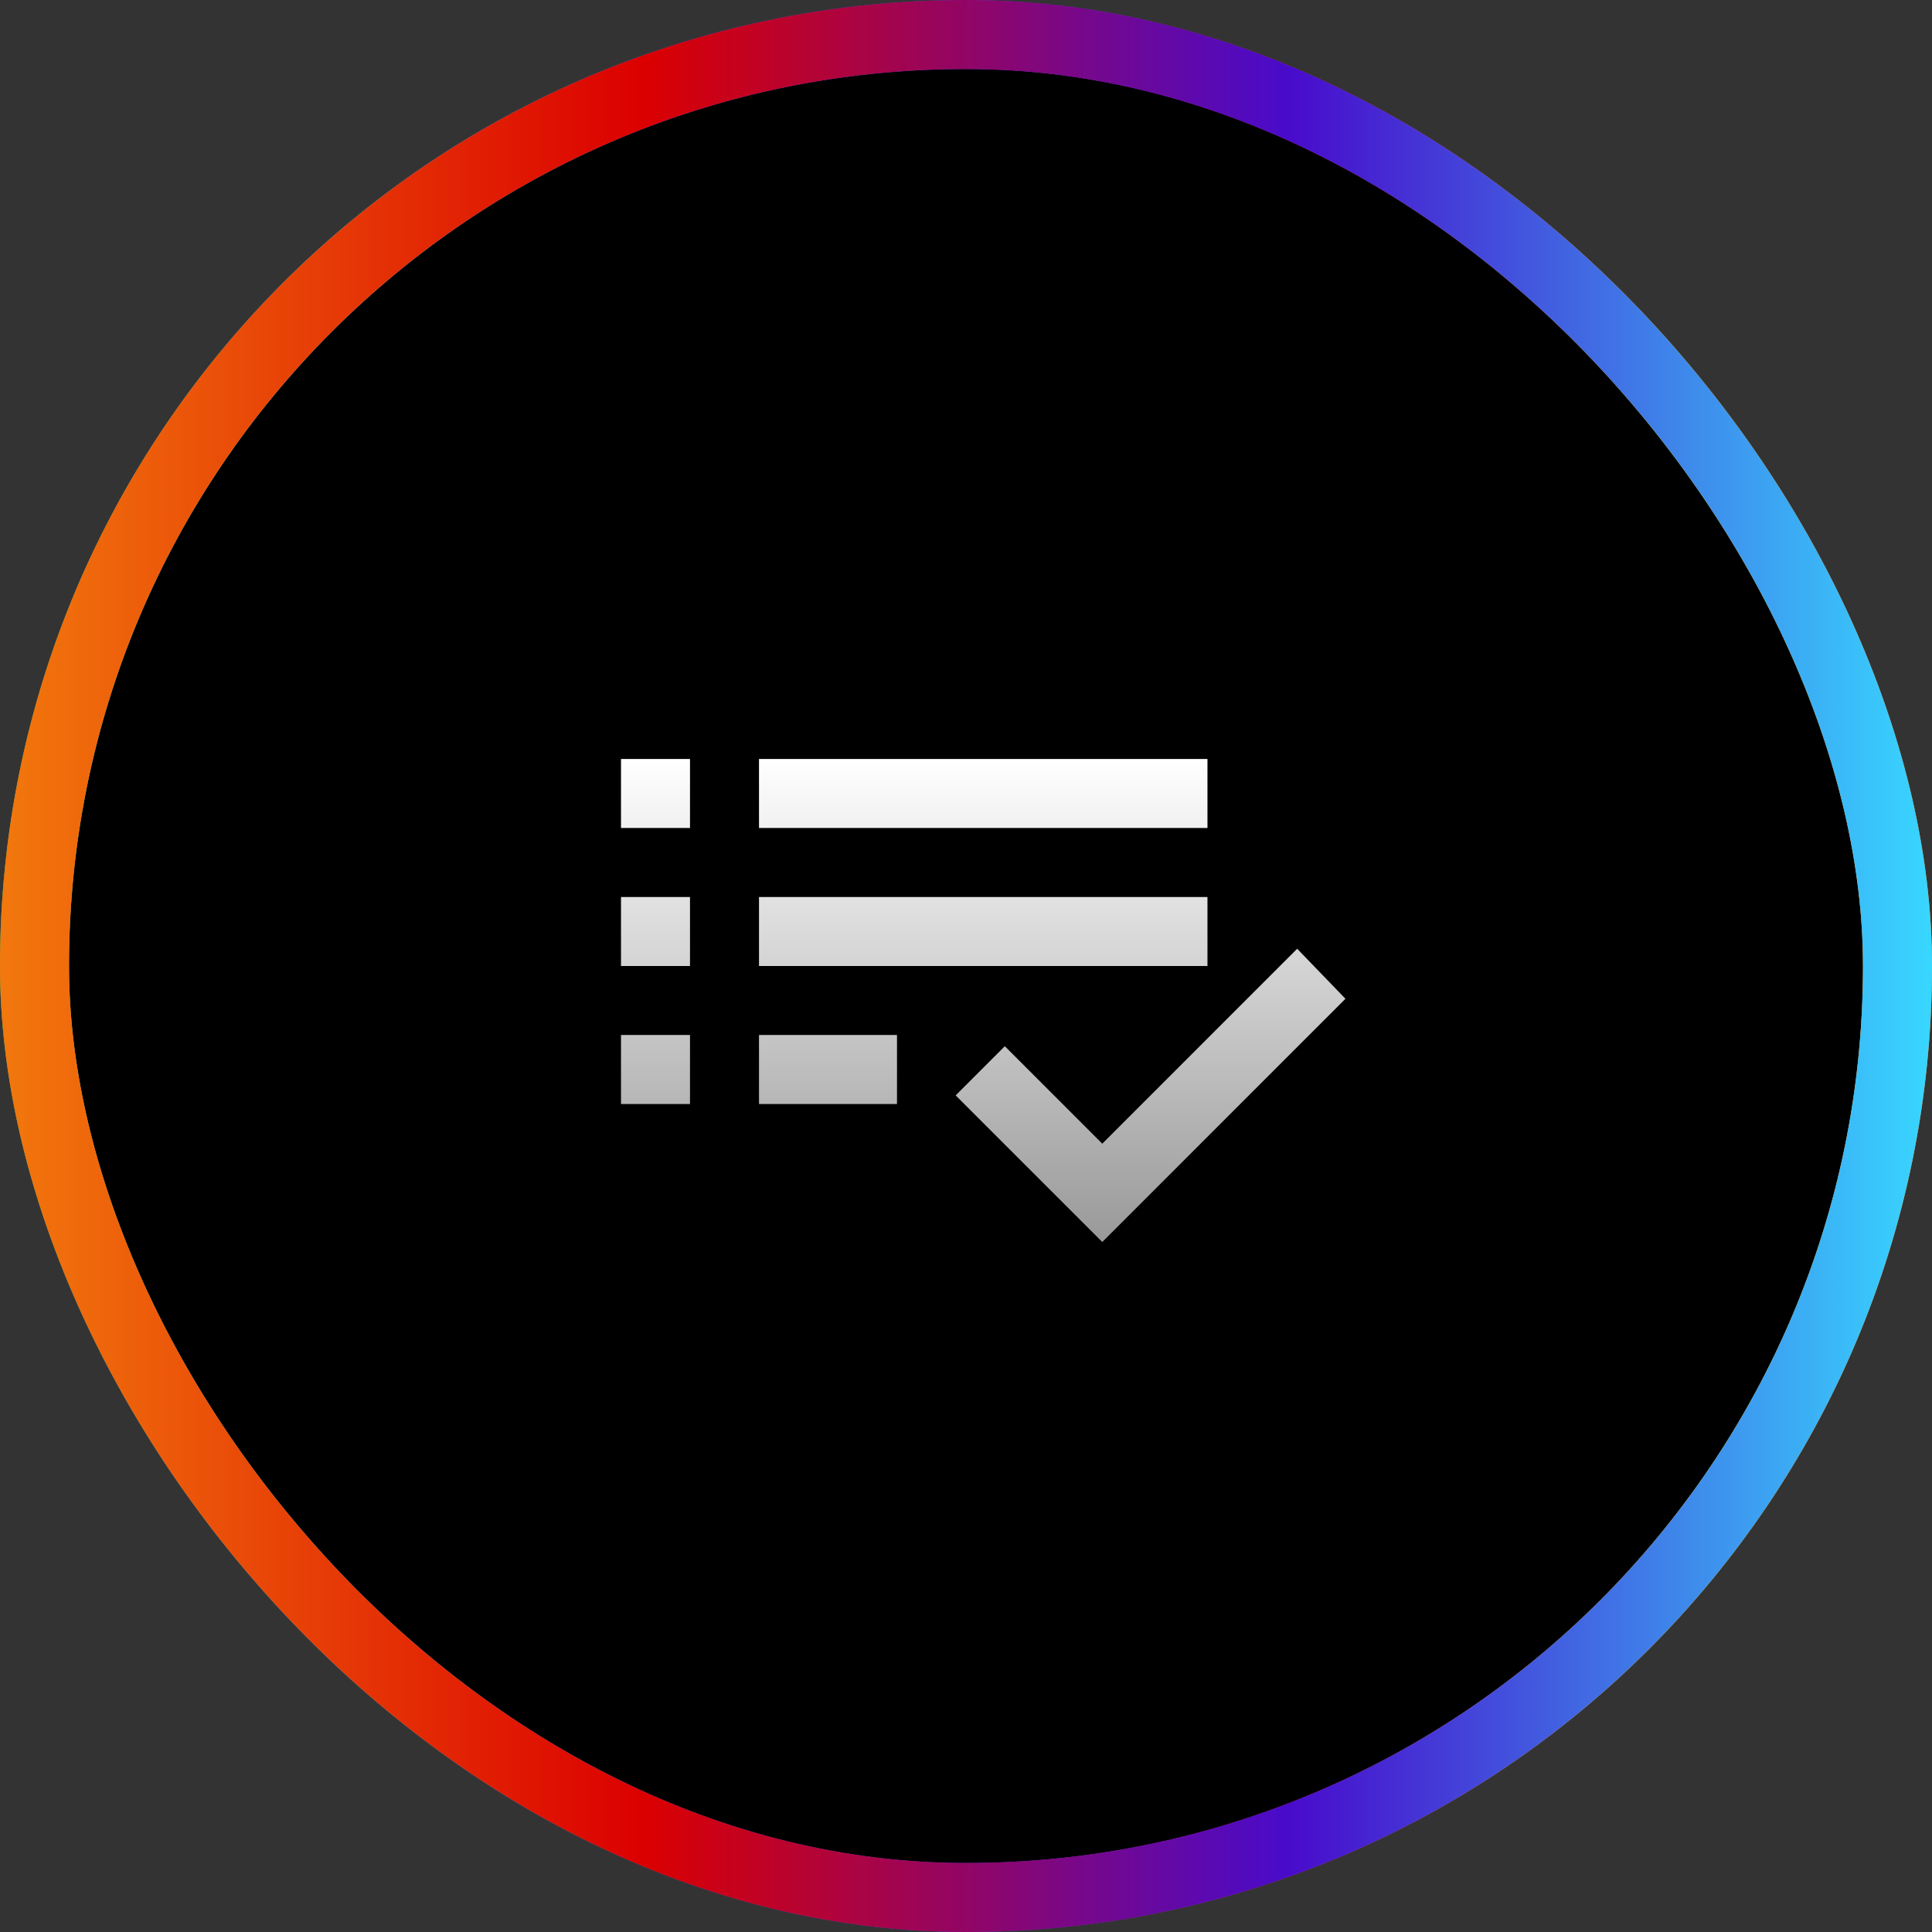 <svg width="56" height="56" viewBox="0 0 56 56" fill="none" xmlns="http://www.w3.org/2000/svg">
<rect x="0" y="0" width="56" height="56" fill="#333333" stroke="none"/>
<rect x="1" y="1" width="54" height="54" rx="27" fill="black"/>
<rect x="1" y="1" width="54" height="54" rx="27" stroke="url(#paint0_linear_837_4405)" stroke-width="2"/>
<rect x="1" y="1" width="54" height="54" rx="27" stroke="url(#paint1_linear_837_4405)" stroke-width="2"/>
<rect x="1" y="1" width="54" height="54" rx="27" stroke="url(#paint2_linear_837_4405)" stroke-width="2"/>
<rect x="1" y="1" width="54" height="54" rx="27" stroke="url(#paint3_linear_837_4405)" stroke-width="2"/>
<mask id="mask0_837_4405" style="mask-type:alpha" maskUnits="userSpaceOnUse" x="16" y="16" width="24" height="24">
<rect x="16" y="16" width="24" height="24" fill="#D9D9D9"/>
</mask>
<g mask="url(#mask0_837_4405)">
<path d="M18 32V30H20V32H18ZM18 28V26H20V28H18ZM18 24V22H20V24H18ZM22 32V30H26V32H22ZM22 28V26H34.999V28H22ZM22 24V22H34.999V24H22ZM31.95 36L27.7 31.75L29.125 30.325L31.95 33.15L37.599 27.5L38.999 28.95L31.95 36Z" fill="url(#paint4_linear_837_4405)"/>
</g>
<defs>
<linearGradient id="paint0_linear_837_4405" x1="28.235" y1="56" x2="-12.211" y2="45.033" gradientUnits="userSpaceOnUse">
<stop stop-opacity="0"/>
<stop offset="1" stop-color="#666666"/>
</linearGradient>
<linearGradient id="paint1_linear_837_4405" x1="28.235" y1="56" x2="56" y2="56" gradientUnits="userSpaceOnUse">
<stop stop-opacity="0"/>
<stop offset="1" stop-color="#666666"/>
</linearGradient>
<linearGradient id="paint2_linear_837_4405" x1="-1.69321e-06" y1="28" x2="57.09" y2="28.491" gradientUnits="userSpaceOnUse">
<stop stop-color="#49B83F"/>
<stop offset="0.167" stop-color="#64D5E0"/>
<stop offset="0.328" stop-color="#1673F6"/>
<stop offset="0.516" stop-color="#5E3ED3"/>
<stop offset="0.677" stop-color="#ED2780"/>
<stop offset="0.844" stop-color="#FFD405"/>
<stop offset="1" stop-color="#FF6700"/>
</linearGradient>
<linearGradient id="paint3_linear_837_4405" x1="0" y1="28" x2="56" y2="28" gradientUnits="userSpaceOnUse">
<stop stop-color="#F2780D"/>
<stop offset="0.333" stop-color="#DB0000"/>
<stop offset="0.667" stop-color="#480BCB"/>
<stop offset="1" stop-color="#38D7FF"/>
</linearGradient>
<linearGradient id="paint4_linear_837_4405" x1="28.5" y1="22" x2="28.5" y2="36" gradientUnits="userSpaceOnUse">
<stop stop-color="white"/>
<stop offset="1" stop-color="#999999"/>
</linearGradient>
</defs>
</svg>
